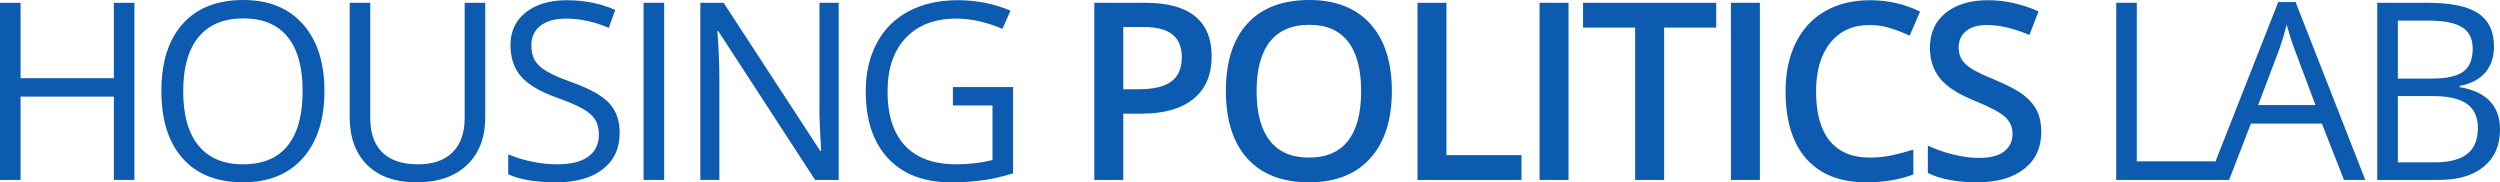 <?xml version="1.0" encoding="utf-8"?>
<svg viewBox="151.782 149.238 241.765 17.63" width="241.765" height="17.63" xmlns="http://www.w3.org/2000/svg">
  <path d="M 164.782 149.508 L 164.782 166.638 L 162.792 166.638 L 162.792 158.578 L 153.772 158.578 L 153.772 166.638 L 151.782 166.638 L 151.782 149.508 L 153.772 149.508 L 153.772 156.798 L 162.792 156.798 L 162.792 149.508 L 164.782 149.508 ZM 183.158 158.048 C 183.158 160.788 182.464 162.945 181.078 164.518 C 179.691 166.085 177.761 166.868 175.288 166.868 C 172.768 166.868 170.821 166.098 169.448 164.558 C 168.074 163.018 167.388 160.841 167.388 158.028 C 167.388 155.235 168.078 153.071 169.458 151.538 C 170.831 150.005 172.784 149.238 175.318 149.238 C 177.778 149.238 179.698 150.018 181.078 151.578 C 182.464 153.145 183.158 155.301 183.158 158.048 Z M 169.498 158.048 C 169.498 160.368 169.994 162.128 170.988 163.328 C 171.974 164.528 173.408 165.128 175.288 165.128 C 177.188 165.128 178.621 164.531 179.588 163.338 C 180.561 162.138 181.048 160.375 181.048 158.048 C 181.048 155.741 180.564 153.995 179.598 152.808 C 178.631 151.615 177.204 151.018 175.318 151.018 C 173.418 151.018 171.974 151.618 170.988 152.818 C 169.994 154.018 169.498 155.761 169.498 158.048 ZM 196.718 149.508 L 198.708 149.508 L 198.708 160.588 C 198.708 162.541 198.118 164.078 196.938 165.198 C 195.758 166.311 194.138 166.868 192.078 166.868 C 190.018 166.868 188.421 166.308 187.288 165.188 C 186.161 164.061 185.598 162.515 185.598 160.548 L 185.598 149.508 L 187.588 149.508 L 187.588 160.688 C 187.588 162.115 187.978 163.211 188.758 163.978 C 189.544 164.745 190.694 165.128 192.208 165.128 C 193.654 165.128 194.768 164.741 195.548 163.968 C 196.328 163.201 196.718 162.098 196.718 160.658 L 196.718 149.508 ZM 211.709 162.078 C 211.709 163.585 211.162 164.761 210.069 165.608 C 208.975 166.448 207.492 166.868 205.619 166.868 C 203.585 166.868 202.022 166.608 200.929 166.088 L 200.929 164.168 C 201.635 164.461 202.402 164.695 203.229 164.868 C 204.055 165.041 204.875 165.128 205.689 165.128 C 207.015 165.128 208.015 164.875 208.689 164.368 C 209.362 163.868 209.699 163.168 209.699 162.268 C 209.699 161.675 209.579 161.188 209.339 160.808 C 209.099 160.428 208.702 160.078 208.149 159.758 C 207.589 159.438 206.739 159.075 205.599 158.668 C 204.005 158.101 202.865 157.425 202.179 156.638 C 201.492 155.858 201.149 154.841 201.149 153.588 C 201.149 152.261 201.645 151.208 202.639 150.428 C 203.632 149.648 204.945 149.258 206.579 149.258 C 208.285 149.258 209.852 149.571 211.279 150.198 L 210.659 151.928 C 209.245 151.335 207.869 151.038 206.529 151.038 C 205.475 151.038 204.652 151.265 204.059 151.718 C 203.465 152.171 203.169 152.801 203.169 153.608 C 203.169 154.201 203.279 154.688 203.499 155.068 C 203.719 155.448 204.089 155.795 204.609 156.108 C 205.129 156.428 205.922 156.778 206.989 157.158 C 208.789 157.798 210.025 158.485 210.699 159.218 C 211.372 159.951 211.709 160.905 211.709 162.078 ZM 216.01 166.638 L 214.02 166.638 L 214.02 149.508 L 216.01 149.508 L 216.01 166.638 ZM 232.89 149.508 L 232.89 166.638 L 230.61 166.638 L 221.25 152.258 L 221.16 152.258 C 221.287 153.945 221.35 155.491 221.35 156.898 L 221.35 166.638 L 219.51 166.638 L 219.51 149.508 L 221.76 149.508 L 231.1 163.828 L 231.19 163.828 C 231.177 163.615 231.14 162.935 231.08 161.788 C 231.027 160.648 231.01 159.831 231.03 159.338 L 231.03 149.508 L 232.89 149.508 ZM 243.933 159.438 L 243.933 157.658 L 249.753 157.658 L 249.753 165.998 C 248.853 166.285 247.933 166.501 246.993 166.648 C 246.053 166.795 244.966 166.868 243.733 166.868 C 241.139 166.868 239.119 166.098 237.673 164.558 C 236.226 163.018 235.503 160.855 235.503 158.068 C 235.503 156.288 235.863 154.728 236.583 153.388 C 237.296 152.048 238.326 151.025 239.673 150.318 C 241.013 149.611 242.586 149.258 244.393 149.258 C 246.219 149.258 247.923 149.595 249.503 150.268 L 248.723 152.028 C 247.176 151.368 245.689 151.038 244.263 151.038 C 242.176 151.038 240.546 151.661 239.373 152.908 C 238.199 154.148 237.613 155.868 237.613 158.068 C 237.613 160.381 238.179 162.138 239.313 163.338 C 240.439 164.531 242.096 165.128 244.283 165.128 C 245.469 165.128 246.629 164.991 247.763 164.718 L 247.763 159.438 L 243.933 159.438 Z" style="fill: rgb(12, 91, 176); white-space: pre;"/>
  <path d="M 268.958 154.688 C 268.958 156.475 268.371 157.845 267.198 158.798 C 266.025 159.751 264.355 160.228 262.188 160.228 L 260.408 160.228 L 260.408 166.638 L 257.608 166.638 L 257.608 149.508 L 262.548 149.508 C 264.688 149.508 266.291 149.945 267.358 150.818 C 268.425 151.691 268.958 152.981 268.958 154.688 Z M 260.408 151.848 L 260.408 157.868 L 261.898 157.868 C 263.338 157.868 264.391 157.618 265.058 157.118 C 265.731 156.618 266.068 155.838 266.068 154.778 C 266.068 153.791 265.768 153.058 265.168 152.578 C 264.568 152.091 263.631 151.848 262.358 151.848 L 260.408 151.848 ZM 286.382 158.048 C 286.382 160.835 285.686 163.001 284.292 164.548 C 282.899 166.095 280.926 166.868 278.372 166.868 C 275.786 166.868 273.799 166.101 272.412 164.568 C 271.026 163.035 270.332 160.855 270.332 158.028 C 270.332 155.195 271.029 153.021 272.422 151.508 C 273.816 149.995 275.806 149.238 278.392 149.238 C 280.939 149.238 282.909 150.008 284.302 151.548 C 285.689 153.081 286.382 155.248 286.382 158.048 Z M 273.302 158.048 C 273.302 160.155 273.729 161.755 274.582 162.848 C 275.436 163.935 276.699 164.478 278.372 164.478 C 280.032 164.478 281.286 163.941 282.132 162.868 C 282.986 161.788 283.412 160.181 283.412 158.048 C 283.412 155.948 282.992 154.355 282.152 153.268 C 281.312 152.181 280.059 151.638 278.392 151.638 C 276.712 151.638 275.446 152.181 274.592 153.268 C 273.732 154.355 273.302 155.948 273.302 158.048 ZM 298.921 166.638 L 288.861 166.638 L 288.861 149.508 L 291.661 149.508 L 291.661 164.238 L 298.921 164.238 L 298.921 166.638 ZM 303.468 166.638 L 300.668 166.638 L 300.668 149.508 L 303.468 149.508 L 303.468 166.638 ZM 312.712 151.908 L 312.712 166.638 L 309.912 166.638 L 309.912 151.908 L 304.872 151.908 L 304.872 149.508 L 317.752 149.508 L 317.752 151.908 L 312.712 151.908 ZM 321.973 166.638 L 319.173 166.638 L 319.173 149.508 L 321.973 149.508 L 321.973 166.638 ZM 332.586 151.658 C 330.98 151.658 329.713 152.228 328.786 153.368 C 327.866 154.515 327.406 156.091 327.406 158.098 C 327.406 160.198 327.85 161.788 328.736 162.868 C 329.623 163.941 330.906 164.478 332.586 164.478 C 333.313 164.478 334.016 164.408 334.696 164.268 C 335.376 164.121 336.083 163.935 336.816 163.708 L 336.816 166.108 C 335.476 166.615 333.953 166.868 332.246 166.868 C 329.74 166.868 327.813 166.111 326.466 164.598 C 325.126 163.078 324.456 160.901 324.456 158.068 C 324.456 156.288 324.783 154.731 325.436 153.398 C 326.09 152.058 327.033 151.035 328.266 150.328 C 329.5 149.615 330.946 149.258 332.606 149.258 C 334.36 149.258 335.98 149.625 337.466 150.358 L 336.456 152.688 C 335.876 152.415 335.263 152.175 334.616 151.968 C 333.976 151.761 333.3 151.658 332.586 151.658 ZM 349.186 161.988 C 349.186 163.508 348.636 164.701 347.536 165.568 C 346.436 166.435 344.916 166.868 342.976 166.868 C 341.036 166.868 339.45 166.568 338.216 165.968 L 338.216 163.318 C 338.996 163.685 339.826 163.975 340.706 164.188 C 341.586 164.401 342.406 164.508 343.166 164.508 C 344.273 164.508 345.09 164.295 345.616 163.868 C 346.143 163.448 346.406 162.885 346.406 162.178 C 346.406 161.531 346.166 160.988 345.686 160.548 C 345.2 160.101 344.2 159.571 342.686 158.958 C 341.12 158.325 340.016 157.605 339.376 156.798 C 338.736 155.985 338.416 155.008 338.416 153.868 C 338.416 152.435 338.923 151.308 339.936 150.488 C 340.956 149.668 342.32 149.258 344.026 149.258 C 345.673 149.258 347.306 149.618 348.926 150.338 L 348.036 152.618 C 346.516 151.978 345.156 151.658 343.956 151.658 C 343.05 151.658 342.363 151.858 341.896 152.258 C 341.43 152.651 341.196 153.171 341.196 153.818 C 341.196 154.265 341.29 154.645 341.476 154.958 C 341.663 155.278 341.973 155.578 342.406 155.858 C 342.833 156.138 343.606 156.508 344.726 156.968 C 345.98 157.495 346.9 157.985 347.486 158.438 C 348.073 158.891 348.503 159.401 348.776 159.968 C 349.05 160.541 349.186 161.215 349.186 161.988 Z" style="fill: rgb(12, 91, 176); white-space: pre;"/>
  <path d="M 365.984 166.638 L 356.434 166.638 L 356.434 149.508 L 358.424 149.508 L 358.424 164.838 L 365.984 164.838 L 365.984 166.638 ZM 380.52 166.638 L 378.46 166.638 L 376.32 161.188 L 369.46 161.188 L 367.35 166.638 L 365.33 166.638 L 372.1 149.438 L 373.78 149.438 L 380.52 166.638 Z M 370.16 159.398 L 375.7 159.398 L 373.71 154.088 C 373.45 153.415 373.184 152.591 372.91 151.618 C 372.737 152.365 372.49 153.188 372.17 154.088 L 370.16 159.398 ZM 381.677 166.638 L 381.677 149.508 L 386.517 149.508 C 388.79 149.508 390.433 149.848 391.447 150.528 C 392.46 151.208 392.967 152.281 392.967 153.748 C 392.967 154.761 392.683 155.598 392.117 156.258 C 391.55 156.918 390.723 157.348 389.637 157.548 L 389.637 157.658 C 392.243 158.105 393.547 159.471 393.547 161.758 C 393.547 163.291 393.027 164.488 391.987 165.348 C 390.953 166.208 389.507 166.638 387.647 166.638 L 381.677 166.638 Z M 383.667 151.228 L 383.667 156.838 L 386.947 156.838 C 388.353 156.838 389.363 156.618 389.977 156.178 C 390.597 155.738 390.907 154.995 390.907 153.948 C 390.907 152.988 390.563 152.295 389.877 151.868 C 389.19 151.441 388.097 151.228 386.597 151.228 L 383.667 151.228 Z M 387.077 158.528 L 383.667 158.528 L 383.667 164.938 L 387.237 164.938 C 388.623 164.938 389.663 164.671 390.357 164.138 C 391.057 163.605 391.407 162.765 391.407 161.618 C 391.407 160.558 391.05 159.778 390.337 159.278 C 389.623 158.778 388.537 158.528 387.077 158.528 Z" style="fill: rgb(12, 91, 176); white-space: pre;"/>
</svg>